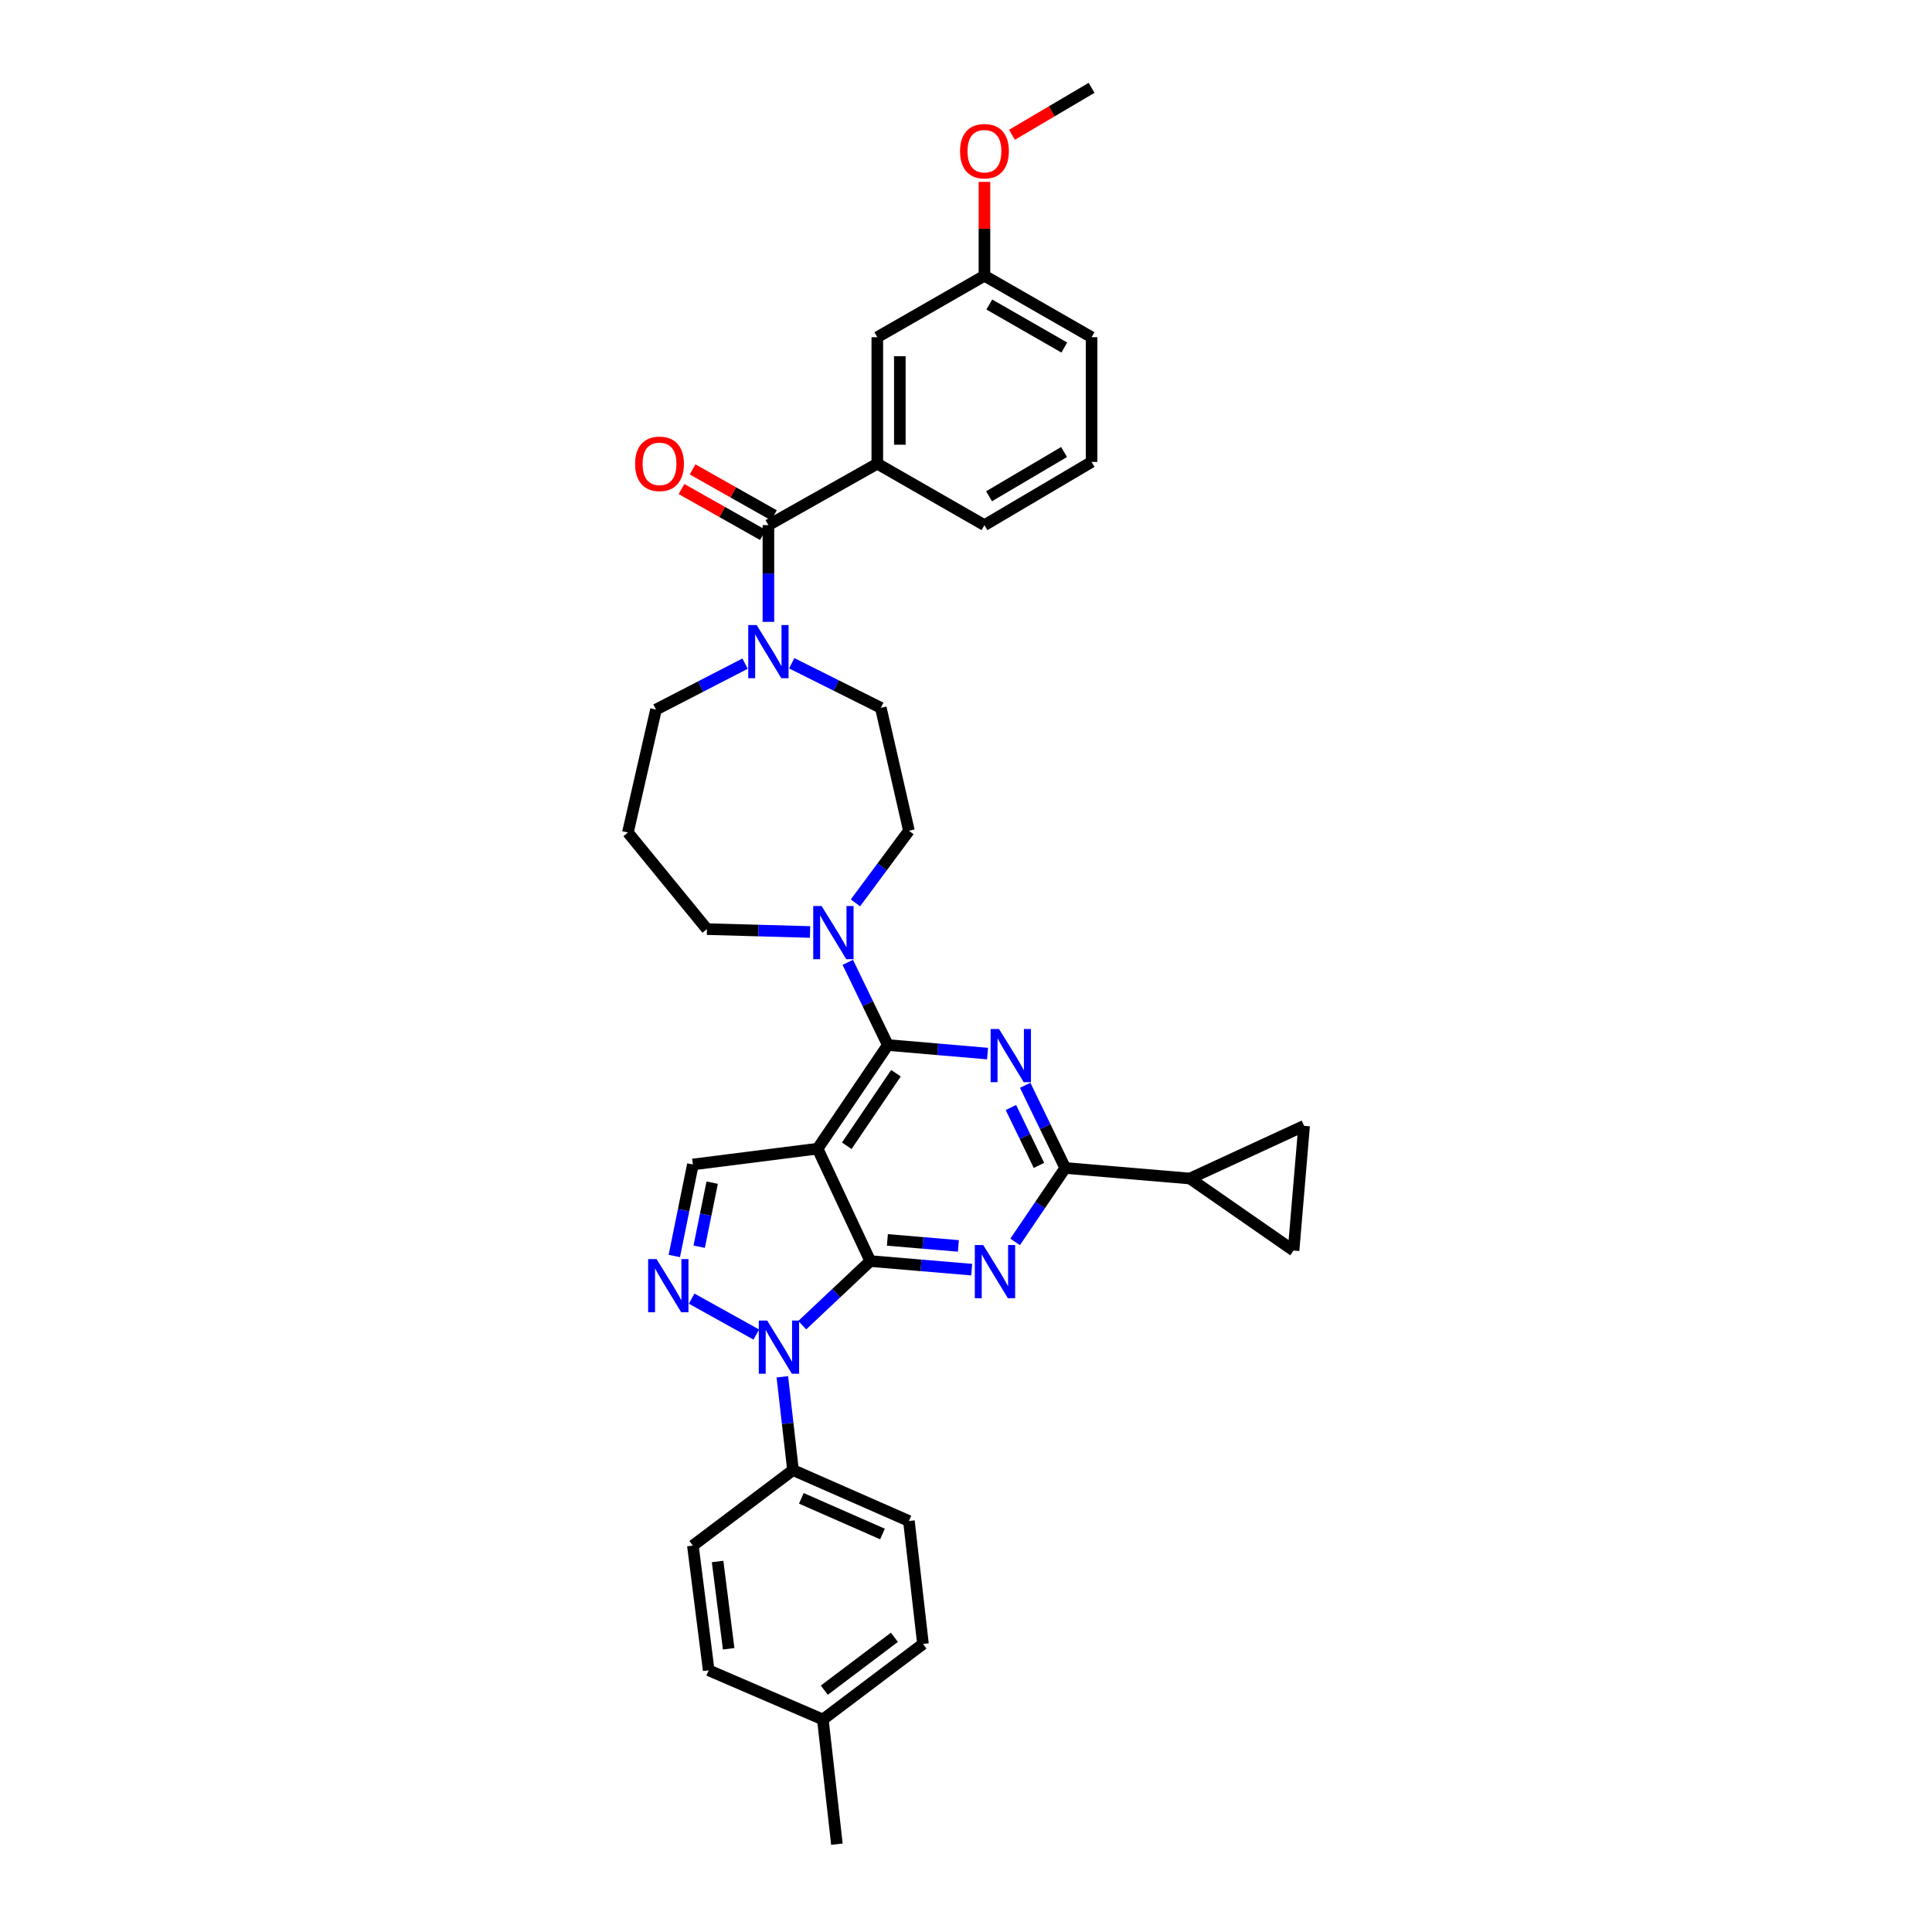 <?xml version='1.0' encoding='iso-8859-1'?>
<svg version='1.1' baseProfile='full'
              xmlns='http://www.w3.org/2000/svg'
                      xmlns:rdkit='http://www.rdkit.org/xml'
                      xmlns:xlink='http://www.w3.org/1999/xlink'
                  xml:space='preserve'
width='1000px' height='1000px' viewBox='0 0 1000 1000'>
<!-- END OF HEADER -->
<rect style='opacity:1.0;fill:#FFFFFF;stroke:none' width='1000' height='1000' x='0' y='0'> </rect>
<path class='bond-0' d='M 409.79,343.301 L 432.851,354.831' style='fill:none;fill-rule:evenodd;stroke:#0000FF;stroke-width:6px;stroke-linecap:butt;stroke-linejoin:miter;stroke-opacity:1' />
<path class='bond-0' d='M 432.851,354.831 L 455.912,366.362' style='fill:none;fill-rule:evenodd;stroke:#000000;stroke-width:6px;stroke-linecap:butt;stroke-linejoin:miter;stroke-opacity:1' />
<path class='bond-1' d='M 397.727,321.874 L 397.727,296.846' style='fill:none;fill-rule:evenodd;stroke:#0000FF;stroke-width:6px;stroke-linecap:butt;stroke-linejoin:miter;stroke-opacity:1' />
<path class='bond-1' d='M 397.727,296.846 L 397.727,271.817' style='fill:none;fill-rule:evenodd;stroke:#000000;stroke-width:6px;stroke-linecap:butt;stroke-linejoin:miter;stroke-opacity:1' />
<path class='bond-2' d='M 385.655,343.495 L 362.599,355.385' style='fill:none;fill-rule:evenodd;stroke:#0000FF;stroke-width:6px;stroke-linecap:butt;stroke-linejoin:miter;stroke-opacity:1' />
<path class='bond-2' d='M 362.599,355.385 L 339.543,367.275' style='fill:none;fill-rule:evenodd;stroke:#000000;stroke-width:6px;stroke-linecap:butt;stroke-linejoin:miter;stroke-opacity:1' />
<path class='bond-3' d='M 454.091,239.998 L 454.091,174.545' style='fill:none;fill-rule:evenodd;stroke:#000000;stroke-width:6px;stroke-linecap:butt;stroke-linejoin:miter;stroke-opacity:1' />
<path class='bond-3' d='M 465.752,230.18 L 465.752,184.363' style='fill:none;fill-rule:evenodd;stroke:#000000;stroke-width:6px;stroke-linecap:butt;stroke-linejoin:miter;stroke-opacity:1' />
<path class='bond-4' d='M 454.091,239.998 L 509.548,271.817' style='fill:none;fill-rule:evenodd;stroke:#000000;stroke-width:6px;stroke-linecap:butt;stroke-linejoin:miter;stroke-opacity:1' />
<path class='bond-5' d='M 454.091,239.998 L 397.727,271.817' style='fill:none;fill-rule:evenodd;stroke:#000000;stroke-width:6px;stroke-linecap:butt;stroke-linejoin:miter;stroke-opacity:1' />
<path class='bond-6' d='M 400.594,266.74 L 379.537,254.853' style='fill:none;fill-rule:evenodd;stroke:#000000;stroke-width:6px;stroke-linecap:butt;stroke-linejoin:miter;stroke-opacity:1' />
<path class='bond-6' d='M 379.537,254.853 L 358.48,242.965' style='fill:none;fill-rule:evenodd;stroke:#FF0000;stroke-width:6px;stroke-linecap:butt;stroke-linejoin:miter;stroke-opacity:1' />
<path class='bond-6' d='M 394.861,276.894 L 373.804,265.007' style='fill:none;fill-rule:evenodd;stroke:#000000;stroke-width:6px;stroke-linecap:butt;stroke-linejoin:miter;stroke-opacity:1' />
<path class='bond-6' d='M 373.804,265.007 L 352.747,253.119' style='fill:none;fill-rule:evenodd;stroke:#FF0000;stroke-width:6px;stroke-linecap:butt;stroke-linejoin:miter;stroke-opacity:1' />
<path class='bond-7' d='M 454.091,174.545 L 509.548,142.726' style='fill:none;fill-rule:evenodd;stroke:#000000;stroke-width:6px;stroke-linecap:butt;stroke-linejoin:miter;stroke-opacity:1' />
<path class='bond-8' d='M 509.548,142.726 L 509.548,118.431' style='fill:none;fill-rule:evenodd;stroke:#000000;stroke-width:6px;stroke-linecap:butt;stroke-linejoin:miter;stroke-opacity:1' />
<path class='bond-8' d='M 509.548,118.431 L 509.548,94.136' style='fill:none;fill-rule:evenodd;stroke:#FF0000;stroke-width:6px;stroke-linecap:butt;stroke-linejoin:miter;stroke-opacity:1' />
<path class='bond-9' d='M 509.548,142.726 L 564.999,174.545' style='fill:none;fill-rule:evenodd;stroke:#000000;stroke-width:6px;stroke-linecap:butt;stroke-linejoin:miter;stroke-opacity:1' />
<path class='bond-9' d='M 512.063,157.612 L 550.878,179.886' style='fill:none;fill-rule:evenodd;stroke:#000000;stroke-width:6px;stroke-linecap:butt;stroke-linejoin:miter;stroke-opacity:1' />
<path class='bond-10' d='M 365.908,480.91 L 325,430.907' style='fill:none;fill-rule:evenodd;stroke:#000000;stroke-width:6px;stroke-linecap:butt;stroke-linejoin:miter;stroke-opacity:1' />
<path class='bond-11' d='M 365.908,480.91 L 392.598,481.652' style='fill:none;fill-rule:evenodd;stroke:#000000;stroke-width:6px;stroke-linecap:butt;stroke-linejoin:miter;stroke-opacity:1' />
<path class='bond-11' d='M 392.598,481.652 L 419.288,482.394' style='fill:none;fill-rule:evenodd;stroke:#0000FF;stroke-width:6px;stroke-linecap:butt;stroke-linejoin:miter;stroke-opacity:1' />
<path class='bond-12' d='M 442.778,467.33 L 456.616,448.665' style='fill:none;fill-rule:evenodd;stroke:#0000FF;stroke-width:6px;stroke-linecap:butt;stroke-linejoin:miter;stroke-opacity:1' />
<path class='bond-12' d='M 456.616,448.665 L 470.454,430' style='fill:none;fill-rule:evenodd;stroke:#000000;stroke-width:6px;stroke-linecap:butt;stroke-linejoin:miter;stroke-opacity:1' />
<path class='bond-13' d='M 438.809,498.105 L 449.177,519.506' style='fill:none;fill-rule:evenodd;stroke:#0000FF;stroke-width:6px;stroke-linecap:butt;stroke-linejoin:miter;stroke-opacity:1' />
<path class='bond-13' d='M 449.177,519.506 L 459.546,540.908' style='fill:none;fill-rule:evenodd;stroke:#000000;stroke-width:6px;stroke-linecap:butt;stroke-linejoin:miter;stroke-opacity:1' />
<path class='bond-14' d='M 470.454,430 L 455.912,366.362' style='fill:none;fill-rule:evenodd;stroke:#000000;stroke-width:6px;stroke-linecap:butt;stroke-linejoin:miter;stroke-opacity:1' />
<path class='bond-15' d='M 502.948,657.164 L 476.702,654.946' style='fill:none;fill-rule:evenodd;stroke:#0000FF;stroke-width:6px;stroke-linecap:butt;stroke-linejoin:miter;stroke-opacity:1' />
<path class='bond-15' d='M 476.702,654.946 L 450.457,652.729' style='fill:none;fill-rule:evenodd;stroke:#000000;stroke-width:6px;stroke-linecap:butt;stroke-linejoin:miter;stroke-opacity:1' />
<path class='bond-15' d='M 496.056,644.88 L 477.684,643.328' style='fill:none;fill-rule:evenodd;stroke:#0000FF;stroke-width:6px;stroke-linecap:butt;stroke-linejoin:miter;stroke-opacity:1' />
<path class='bond-15' d='M 477.684,643.328 L 459.313,641.775' style='fill:none;fill-rule:evenodd;stroke:#000000;stroke-width:6px;stroke-linecap:butt;stroke-linejoin:miter;stroke-opacity:1' />
<path class='bond-16' d='M 525.428,642.804 L 538.396,623.675' style='fill:none;fill-rule:evenodd;stroke:#0000FF;stroke-width:6px;stroke-linecap:butt;stroke-linejoin:miter;stroke-opacity:1' />
<path class='bond-16' d='M 538.396,623.675 L 551.363,604.546' style='fill:none;fill-rule:evenodd;stroke:#000000;stroke-width:6px;stroke-linecap:butt;stroke-linejoin:miter;stroke-opacity:1' />
<path class='bond-17' d='M 551.363,604.546 L 615.908,610.001' style='fill:none;fill-rule:evenodd;stroke:#000000;stroke-width:6px;stroke-linecap:butt;stroke-linejoin:miter;stroke-opacity:1' />
<path class='bond-18' d='M 551.363,604.546 L 540.997,583.142' style='fill:none;fill-rule:evenodd;stroke:#000000;stroke-width:6px;stroke-linecap:butt;stroke-linejoin:miter;stroke-opacity:1' />
<path class='bond-18' d='M 540.997,583.142 L 530.631,561.737' style='fill:none;fill-rule:evenodd;stroke:#0000FF;stroke-width:6px;stroke-linecap:butt;stroke-linejoin:miter;stroke-opacity:1' />
<path class='bond-18' d='M 537.759,603.207 L 530.503,588.224' style='fill:none;fill-rule:evenodd;stroke:#000000;stroke-width:6px;stroke-linecap:butt;stroke-linejoin:miter;stroke-opacity:1' />
<path class='bond-18' d='M 530.503,588.224 L 523.246,573.241' style='fill:none;fill-rule:evenodd;stroke:#0000FF;stroke-width:6px;stroke-linecap:butt;stroke-linejoin:miter;stroke-opacity:1' />
<path class='bond-19' d='M 511.152,545.331 L 485.349,543.119' style='fill:none;fill-rule:evenodd;stroke:#0000FF;stroke-width:6px;stroke-linecap:butt;stroke-linejoin:miter;stroke-opacity:1' />
<path class='bond-19' d='M 485.349,543.119 L 459.546,540.908' style='fill:none;fill-rule:evenodd;stroke:#000000;stroke-width:6px;stroke-linecap:butt;stroke-linejoin:miter;stroke-opacity:1' />
<path class='bond-20' d='M 459.546,540.908 L 423.179,594.544' style='fill:none;fill-rule:evenodd;stroke:#000000;stroke-width:6px;stroke-linecap:butt;stroke-linejoin:miter;stroke-opacity:1' />
<path class='bond-20' d='M 463.742,555.497 L 438.285,593.043' style='fill:none;fill-rule:evenodd;stroke:#000000;stroke-width:6px;stroke-linecap:butt;stroke-linejoin:miter;stroke-opacity:1' />
<path class='bond-21' d='M 358.634,602.726 L 353.83,626.412' style='fill:none;fill-rule:evenodd;stroke:#000000;stroke-width:6px;stroke-linecap:butt;stroke-linejoin:miter;stroke-opacity:1' />
<path class='bond-21' d='M 353.83,626.412 L 349.026,650.098' style='fill:none;fill-rule:evenodd;stroke:#0000FF;stroke-width:6px;stroke-linecap:butt;stroke-linejoin:miter;stroke-opacity:1' />
<path class='bond-21' d='M 368.62,612.149 L 365.257,628.73' style='fill:none;fill-rule:evenodd;stroke:#000000;stroke-width:6px;stroke-linecap:butt;stroke-linejoin:miter;stroke-opacity:1' />
<path class='bond-21' d='M 365.257,628.73 L 361.895,645.31' style='fill:none;fill-rule:evenodd;stroke:#0000FF;stroke-width:6px;stroke-linecap:butt;stroke-linejoin:miter;stroke-opacity:1' />
<path class='bond-22' d='M 358.634,602.726 L 423.179,594.544' style='fill:none;fill-rule:evenodd;stroke:#000000;stroke-width:6px;stroke-linecap:butt;stroke-linejoin:miter;stroke-opacity:1' />
<path class='bond-23' d='M 357.985,672.164 L 391.453,690.756' style='fill:none;fill-rule:evenodd;stroke:#0000FF;stroke-width:6px;stroke-linecap:butt;stroke-linejoin:miter;stroke-opacity:1' />
<path class='bond-24' d='M 415.241,685.908 L 432.849,669.318' style='fill:none;fill-rule:evenodd;stroke:#0000FF;stroke-width:6px;stroke-linecap:butt;stroke-linejoin:miter;stroke-opacity:1' />
<path class='bond-24' d='M 432.849,669.318 L 450.457,652.729' style='fill:none;fill-rule:evenodd;stroke:#000000;stroke-width:6px;stroke-linecap:butt;stroke-linejoin:miter;stroke-opacity:1' />
<path class='bond-25' d='M 404.938,712.631 L 407.697,736.77' style='fill:none;fill-rule:evenodd;stroke:#0000FF;stroke-width:6px;stroke-linecap:butt;stroke-linejoin:miter;stroke-opacity:1' />
<path class='bond-25' d='M 407.697,736.77 L 410.456,760.909' style='fill:none;fill-rule:evenodd;stroke:#000000;stroke-width:6px;stroke-linecap:butt;stroke-linejoin:miter;stroke-opacity:1' />
<path class='bond-26' d='M 450.457,652.729 L 423.179,594.544' style='fill:none;fill-rule:evenodd;stroke:#000000;stroke-width:6px;stroke-linecap:butt;stroke-linejoin:miter;stroke-opacity:1' />
<path class='bond-27' d='M 615.908,610.001 L 669.545,647.274' style='fill:none;fill-rule:evenodd;stroke:#000000;stroke-width:6px;stroke-linecap:butt;stroke-linejoin:miter;stroke-opacity:1' />
<path class='bond-28' d='M 615.908,610.001 L 675,582.729' style='fill:none;fill-rule:evenodd;stroke:#000000;stroke-width:6px;stroke-linecap:butt;stroke-linejoin:miter;stroke-opacity:1' />
<path class='bond-29' d='M 669.545,647.274 L 675,582.729' style='fill:none;fill-rule:evenodd;stroke:#000000;stroke-width:6px;stroke-linecap:butt;stroke-linejoin:miter;stroke-opacity:1' />
<path class='bond-30' d='M 410.456,760.909 L 470.454,787.274' style='fill:none;fill-rule:evenodd;stroke:#000000;stroke-width:6px;stroke-linecap:butt;stroke-linejoin:miter;stroke-opacity:1' />
<path class='bond-30' d='M 414.765,775.539 L 456.764,793.994' style='fill:none;fill-rule:evenodd;stroke:#000000;stroke-width:6px;stroke-linecap:butt;stroke-linejoin:miter;stroke-opacity:1' />
<path class='bond-31' d='M 410.456,760.909 L 358.634,800.003' style='fill:none;fill-rule:evenodd;stroke:#000000;stroke-width:6px;stroke-linecap:butt;stroke-linejoin:miter;stroke-opacity:1' />
<path class='bond-32' d='M 425.906,890 L 477.729,850.913' style='fill:none;fill-rule:evenodd;stroke:#000000;stroke-width:6px;stroke-linecap:butt;stroke-linejoin:miter;stroke-opacity:1' />
<path class='bond-32' d='M 426.658,874.828 L 462.934,847.467' style='fill:none;fill-rule:evenodd;stroke:#000000;stroke-width:6px;stroke-linecap:butt;stroke-linejoin:miter;stroke-opacity:1' />
<path class='bond-33' d='M 425.906,890 L 433.181,954.545' style='fill:none;fill-rule:evenodd;stroke:#000000;stroke-width:6px;stroke-linecap:butt;stroke-linejoin:miter;stroke-opacity:1' />
<path class='bond-34' d='M 425.906,890 L 366.815,864.548' style='fill:none;fill-rule:evenodd;stroke:#000000;stroke-width:6px;stroke-linecap:butt;stroke-linejoin:miter;stroke-opacity:1' />
<path class='bond-35' d='M 470.454,787.274 L 477.729,850.913' style='fill:none;fill-rule:evenodd;stroke:#000000;stroke-width:6px;stroke-linecap:butt;stroke-linejoin:miter;stroke-opacity:1' />
<path class='bond-36' d='M 358.634,800.003 L 366.815,864.548' style='fill:none;fill-rule:evenodd;stroke:#000000;stroke-width:6px;stroke-linecap:butt;stroke-linejoin:miter;stroke-opacity:1' />
<path class='bond-36' d='M 371.428,808.219 L 377.155,853.4' style='fill:none;fill-rule:evenodd;stroke:#000000;stroke-width:6px;stroke-linecap:butt;stroke-linejoin:miter;stroke-opacity:1' />
<path class='bond-37' d='M 325,430.907 L 339.543,367.275' style='fill:none;fill-rule:evenodd;stroke:#000000;stroke-width:6px;stroke-linecap:butt;stroke-linejoin:miter;stroke-opacity:1' />
<path class='bond-38' d='M 523.79,69.776 L 544.394,57.615' style='fill:none;fill-rule:evenodd;stroke:#FF0000;stroke-width:6px;stroke-linecap:butt;stroke-linejoin:miter;stroke-opacity:1' />
<path class='bond-38' d='M 544.394,57.615 L 564.999,45.455' style='fill:none;fill-rule:evenodd;stroke:#000000;stroke-width:6px;stroke-linecap:butt;stroke-linejoin:miter;stroke-opacity:1' />
<path class='bond-39' d='M 509.548,271.817 L 564.999,239.091' style='fill:none;fill-rule:evenodd;stroke:#000000;stroke-width:6px;stroke-linecap:butt;stroke-linejoin:miter;stroke-opacity:1' />
<path class='bond-39' d='M 511.939,256.866 L 550.755,233.958' style='fill:none;fill-rule:evenodd;stroke:#000000;stroke-width:6px;stroke-linecap:butt;stroke-linejoin:miter;stroke-opacity:1' />
<path class='bond-40' d='M 564.999,239.091 L 564.999,174.545' style='fill:none;fill-rule:evenodd;stroke:#000000;stroke-width:6px;stroke-linecap:butt;stroke-linejoin:miter;stroke-opacity:1' />
<path  class='atom-0' d='M 391.645 323.511
L 400.662 338.086
Q 401.556 339.524, 402.994 342.128
Q 404.432 344.732, 404.51 344.887
L 404.51 323.511
L 408.163 323.511
L 408.163 351.028
L 404.393 351.028
L 394.715 335.093
Q 393.588 333.227, 392.383 331.09
Q 391.217 328.952, 390.867 328.291
L 390.867 351.028
L 387.292 351.028
L 387.292 323.511
L 391.645 323.511
' fill='#0000FF'/>
<path  class='atom-3' d='M 328.732 240.076
Q 328.732 233.468, 331.997 229.776
Q 335.261 226.083, 341.364 226.083
Q 347.466 226.083, 350.731 229.776
Q 353.995 233.468, 353.995 240.076
Q 353.995 246.761, 350.692 250.57
Q 347.388 254.34, 341.364 254.34
Q 335.3 254.34, 331.997 250.57
Q 328.732 246.8, 328.732 240.076
M 341.364 251.23
Q 345.561 251.23, 347.815 248.432
Q 350.109 245.595, 350.109 240.076
Q 350.109 234.673, 347.815 231.952
Q 345.561 229.193, 341.364 229.193
Q 337.166 229.193, 334.873 231.913
Q 332.618 234.634, 332.618 240.076
Q 332.618 245.634, 334.873 248.432
Q 337.166 251.23, 341.364 251.23
' fill='#FF0000'/>
<path  class='atom-7' d='M 425.278 468.971
L 434.295 483.546
Q 435.189 484.984, 436.627 487.588
Q 438.065 490.193, 438.143 490.348
L 438.143 468.971
L 441.796 468.971
L 441.796 496.489
L 438.026 496.489
L 428.348 480.553
Q 427.221 478.688, 426.016 476.55
Q 424.85 474.412, 424.5 473.752
L 424.5 496.489
L 420.925 496.489
L 420.925 468.971
L 425.278 468.971
' fill='#0000FF'/>
<path  class='atom-9' d='M 508.92 644.424
L 517.937 658.999
Q 518.831 660.437, 520.269 663.041
Q 521.707 665.646, 521.785 665.801
L 521.785 644.424
L 525.439 644.424
L 525.439 671.942
L 521.668 671.942
L 511.991 656.006
Q 510.863 654.141, 509.658 652.003
Q 508.492 649.865, 508.143 649.205
L 508.143 671.942
L 504.567 671.942
L 504.567 644.424
L 508.92 644.424
' fill='#0000FF'/>
<path  class='atom-11' d='M 517.102 532.603
L 526.119 547.178
Q 527.013 548.616, 528.451 551.22
Q 529.889 553.825, 529.967 553.98
L 529.967 532.603
L 533.62 532.603
L 533.62 560.121
L 529.85 560.121
L 520.172 544.186
Q 519.045 542.32, 517.84 540.182
Q 516.674 538.045, 516.324 537.384
L 516.324 560.121
L 512.748 560.121
L 512.748 532.603
L 517.102 532.603
' fill='#0000FF'/>
<path  class='atom-14' d='M 339.828 651.699
L 348.845 666.274
Q 349.739 667.712, 351.177 670.316
Q 352.616 672.92, 352.693 673.076
L 352.693 651.699
L 356.347 651.699
L 356.347 679.217
L 352.577 679.217
L 342.899 663.281
Q 341.772 661.415, 340.567 659.278
Q 339.401 657.14, 339.051 656.479
L 339.051 679.217
L 335.475 679.217
L 335.475 651.699
L 339.828 651.699
' fill='#0000FF'/>
<path  class='atom-15' d='M 397.099 683.511
L 406.116 698.087
Q 407.01 699.525, 408.448 702.129
Q 409.886 704.733, 409.964 704.888
L 409.964 683.511
L 413.618 683.511
L 413.618 711.029
L 409.848 711.029
L 400.17 695.094
Q 399.042 693.228, 397.838 691.091
Q 396.672 688.953, 396.322 688.292
L 396.322 711.029
L 392.746 711.029
L 392.746 683.511
L 397.099 683.511
' fill='#0000FF'/>
<path  class='atom-31' d='M 496.917 78.258
Q 496.917 71.651, 500.181 67.959
Q 503.446 64.266, 509.548 64.266
Q 515.651 64.266, 518.915 67.959
Q 522.18 71.651, 522.18 78.258
Q 522.18 84.944, 518.877 88.753
Q 515.573 92.523, 509.548 92.523
Q 503.485 92.523, 500.181 88.753
Q 496.917 84.983, 496.917 78.258
M 509.548 89.413
Q 513.746 89.413, 516 86.615
Q 518.293 83.778, 518.293 78.258
Q 518.293 72.856, 516 70.135
Q 513.746 67.376, 509.548 67.376
Q 505.351 67.376, 503.058 70.096
Q 500.803 72.817, 500.803 78.258
Q 500.803 83.817, 503.058 86.615
Q 505.351 89.413, 509.548 89.413
' fill='#FF0000'/>
</svg>
